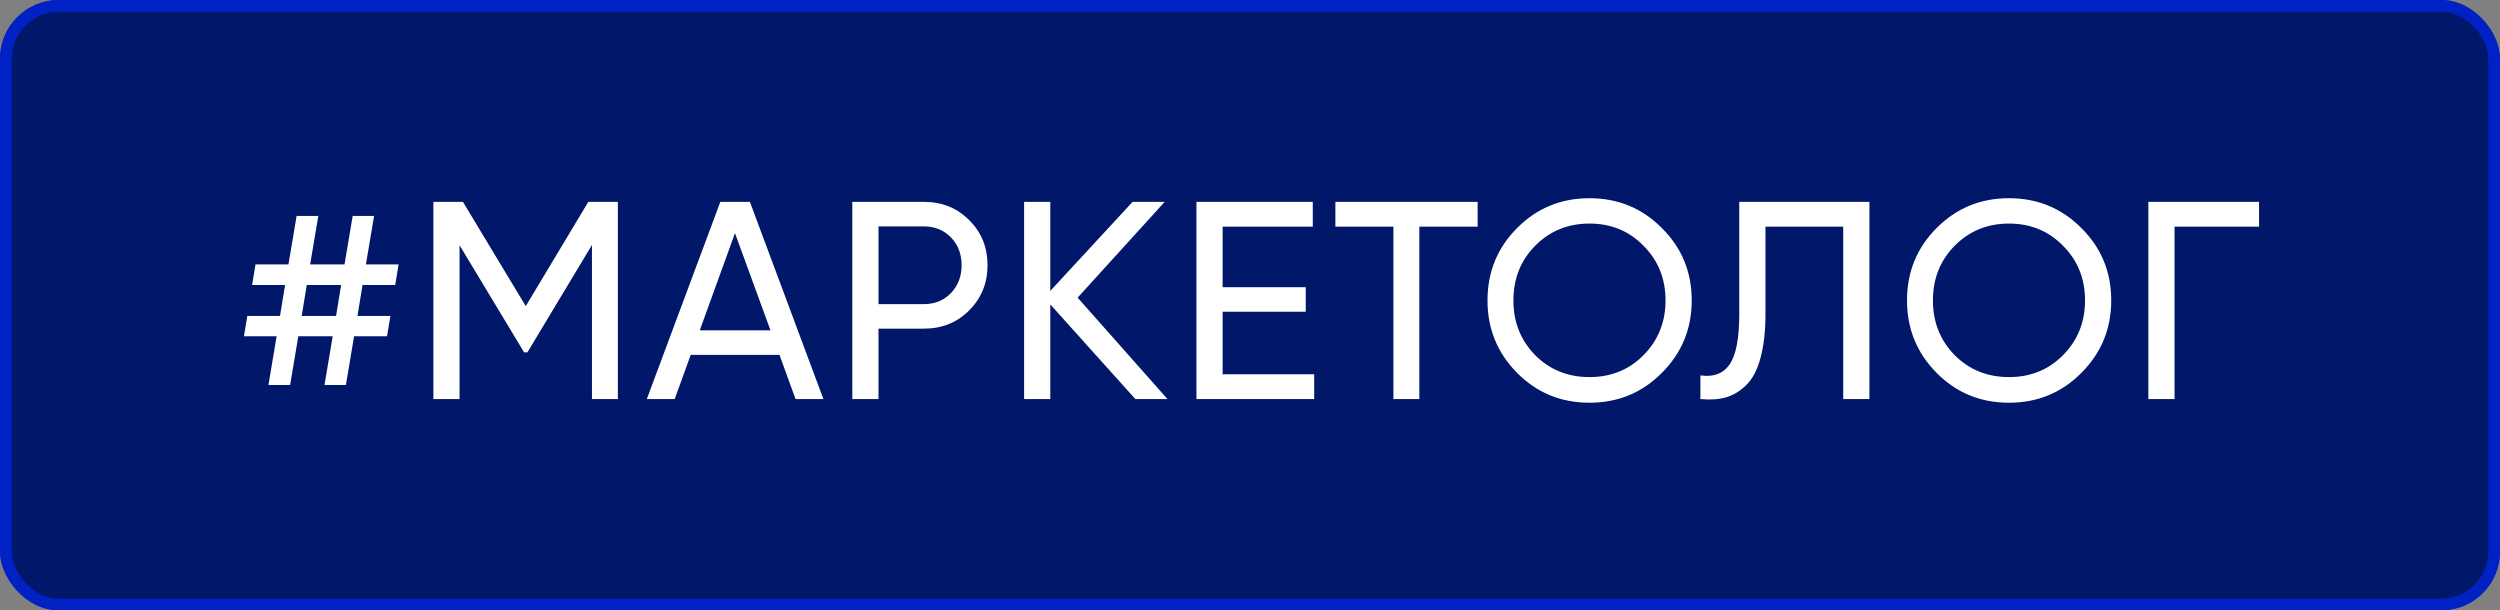 <?xml version="1.0" encoding="UTF-8"?> <svg xmlns="http://www.w3.org/2000/svg" width="213" height="52" viewBox="0 0 213 52" fill="none"><rect x="0" y="0" width="213" height="52" fill="#808080" stroke="none"/> <rect width="213" height="52" rx="5" fill="#00176A"></rect> <path d="M33.672 24.28H30.888L30.456 26.92H33.264L32.976 28.648H30.168L29.472 32.8H27.648L28.344 28.648H25.416L24.72 32.8H22.872L23.568 28.648H20.784L21.072 26.92H23.856L24.288 24.28H21.48L21.768 22.528H24.576L25.272 18.4H27.12L26.424 22.528H29.352L30.048 18.4H31.872L31.176 22.528H33.96L33.672 24.28ZM28.632 26.92L29.064 24.28H26.136L25.704 26.92H28.632ZM52.643 17.2V34H50.435V20.872L44.939 30.016H44.651L39.155 20.896V34H36.923V17.2H39.443L44.795 26.08L50.123 17.2H52.643ZM67.779 34L66.412 30.232H58.852L57.483 34H55.108L61.371 17.2H63.892L70.156 34H67.779ZM59.62 28.144H65.644L62.62 19.864L59.62 28.144ZM78.713 17.2C80.265 17.2 81.553 17.72 82.577 18.76C83.617 19.784 84.137 21.064 84.137 22.6C84.137 24.12 83.617 25.4 82.577 26.44C81.553 27.48 80.265 28 78.713 28H74.849V34H72.617V17.2H78.713ZM78.713 25.912C79.641 25.912 80.409 25.6 81.017 24.976C81.625 24.336 81.929 23.544 81.929 22.6C81.929 21.64 81.625 20.848 81.017 20.224C80.409 19.6 79.641 19.288 78.713 19.288H74.849V25.912H78.713ZM99.47 34H96.734L89.486 25.936V34H87.254V17.2H89.486V24.784L96.494 17.2H99.23L91.814 25.36L99.47 34ZM104.169 31.888H111.969V34H101.937V17.2H111.849V19.312H104.169V24.472H111.249V26.56H104.169V31.888ZM125.895 17.2V19.312H120.927V34H118.719V19.312H113.775V17.2H125.895ZM141.591 31.768C139.911 33.464 137.855 34.312 135.423 34.312C132.991 34.312 130.935 33.464 129.255 31.768C127.575 30.072 126.735 28.016 126.735 25.6C126.735 23.168 127.575 21.112 129.255 19.432C130.935 17.736 132.991 16.888 135.423 16.888C137.855 16.888 139.911 17.736 141.591 19.432C143.287 21.112 144.135 23.168 144.135 25.6C144.135 28.016 143.287 30.072 141.591 31.768ZM130.791 30.256C132.039 31.504 133.583 32.128 135.423 32.128C137.263 32.128 138.799 31.504 140.031 30.256C141.279 28.992 141.903 27.44 141.903 25.6C141.903 23.744 141.279 22.192 140.031 20.944C138.799 19.68 137.263 19.048 135.423 19.048C133.583 19.048 132.039 19.68 130.791 20.944C129.559 22.192 128.943 23.744 128.943 25.6C128.943 27.44 129.559 28.992 130.791 30.256ZM144.874 34V31.984C145.978 32.144 146.802 31.84 147.346 31.072C147.906 30.288 148.186 28.84 148.186 26.728V17.2H159.274V34H157.042V19.312H150.418V26.728C150.418 28.232 150.274 29.496 149.986 30.52C149.714 31.528 149.314 32.288 148.786 32.8C148.274 33.312 147.698 33.664 147.058 33.856C146.434 34.032 145.706 34.08 144.874 34ZM177.333 31.768C175.653 33.464 173.597 34.312 171.165 34.312C168.733 34.312 166.677 33.464 164.997 31.768C163.317 30.072 162.477 28.016 162.477 25.6C162.477 23.168 163.317 21.112 164.997 19.432C166.677 17.736 168.733 16.888 171.165 16.888C173.597 16.888 175.653 17.736 177.333 19.432C179.029 21.112 179.877 23.168 179.877 25.6C179.877 28.016 179.029 30.072 177.333 31.768ZM166.533 30.256C167.781 31.504 169.325 32.128 171.165 32.128C173.005 32.128 174.541 31.504 175.773 30.256C177.021 28.992 177.645 27.44 177.645 25.6C177.645 23.744 177.021 22.192 175.773 20.944C174.541 19.68 173.005 19.048 171.165 19.048C169.325 19.048 167.781 19.68 166.533 20.944C165.301 22.192 164.685 23.744 164.685 25.6C164.685 27.44 165.301 28.992 166.533 30.256ZM192.472 17.2V19.312H185.272V34H183.04V17.2H192.472Z" fill="white"></path> <rect x="0.5" y="0.5" width="212" height="51" rx="4.5" stroke="#0029FF" stroke-opacity="0.6"></rect> </svg> 